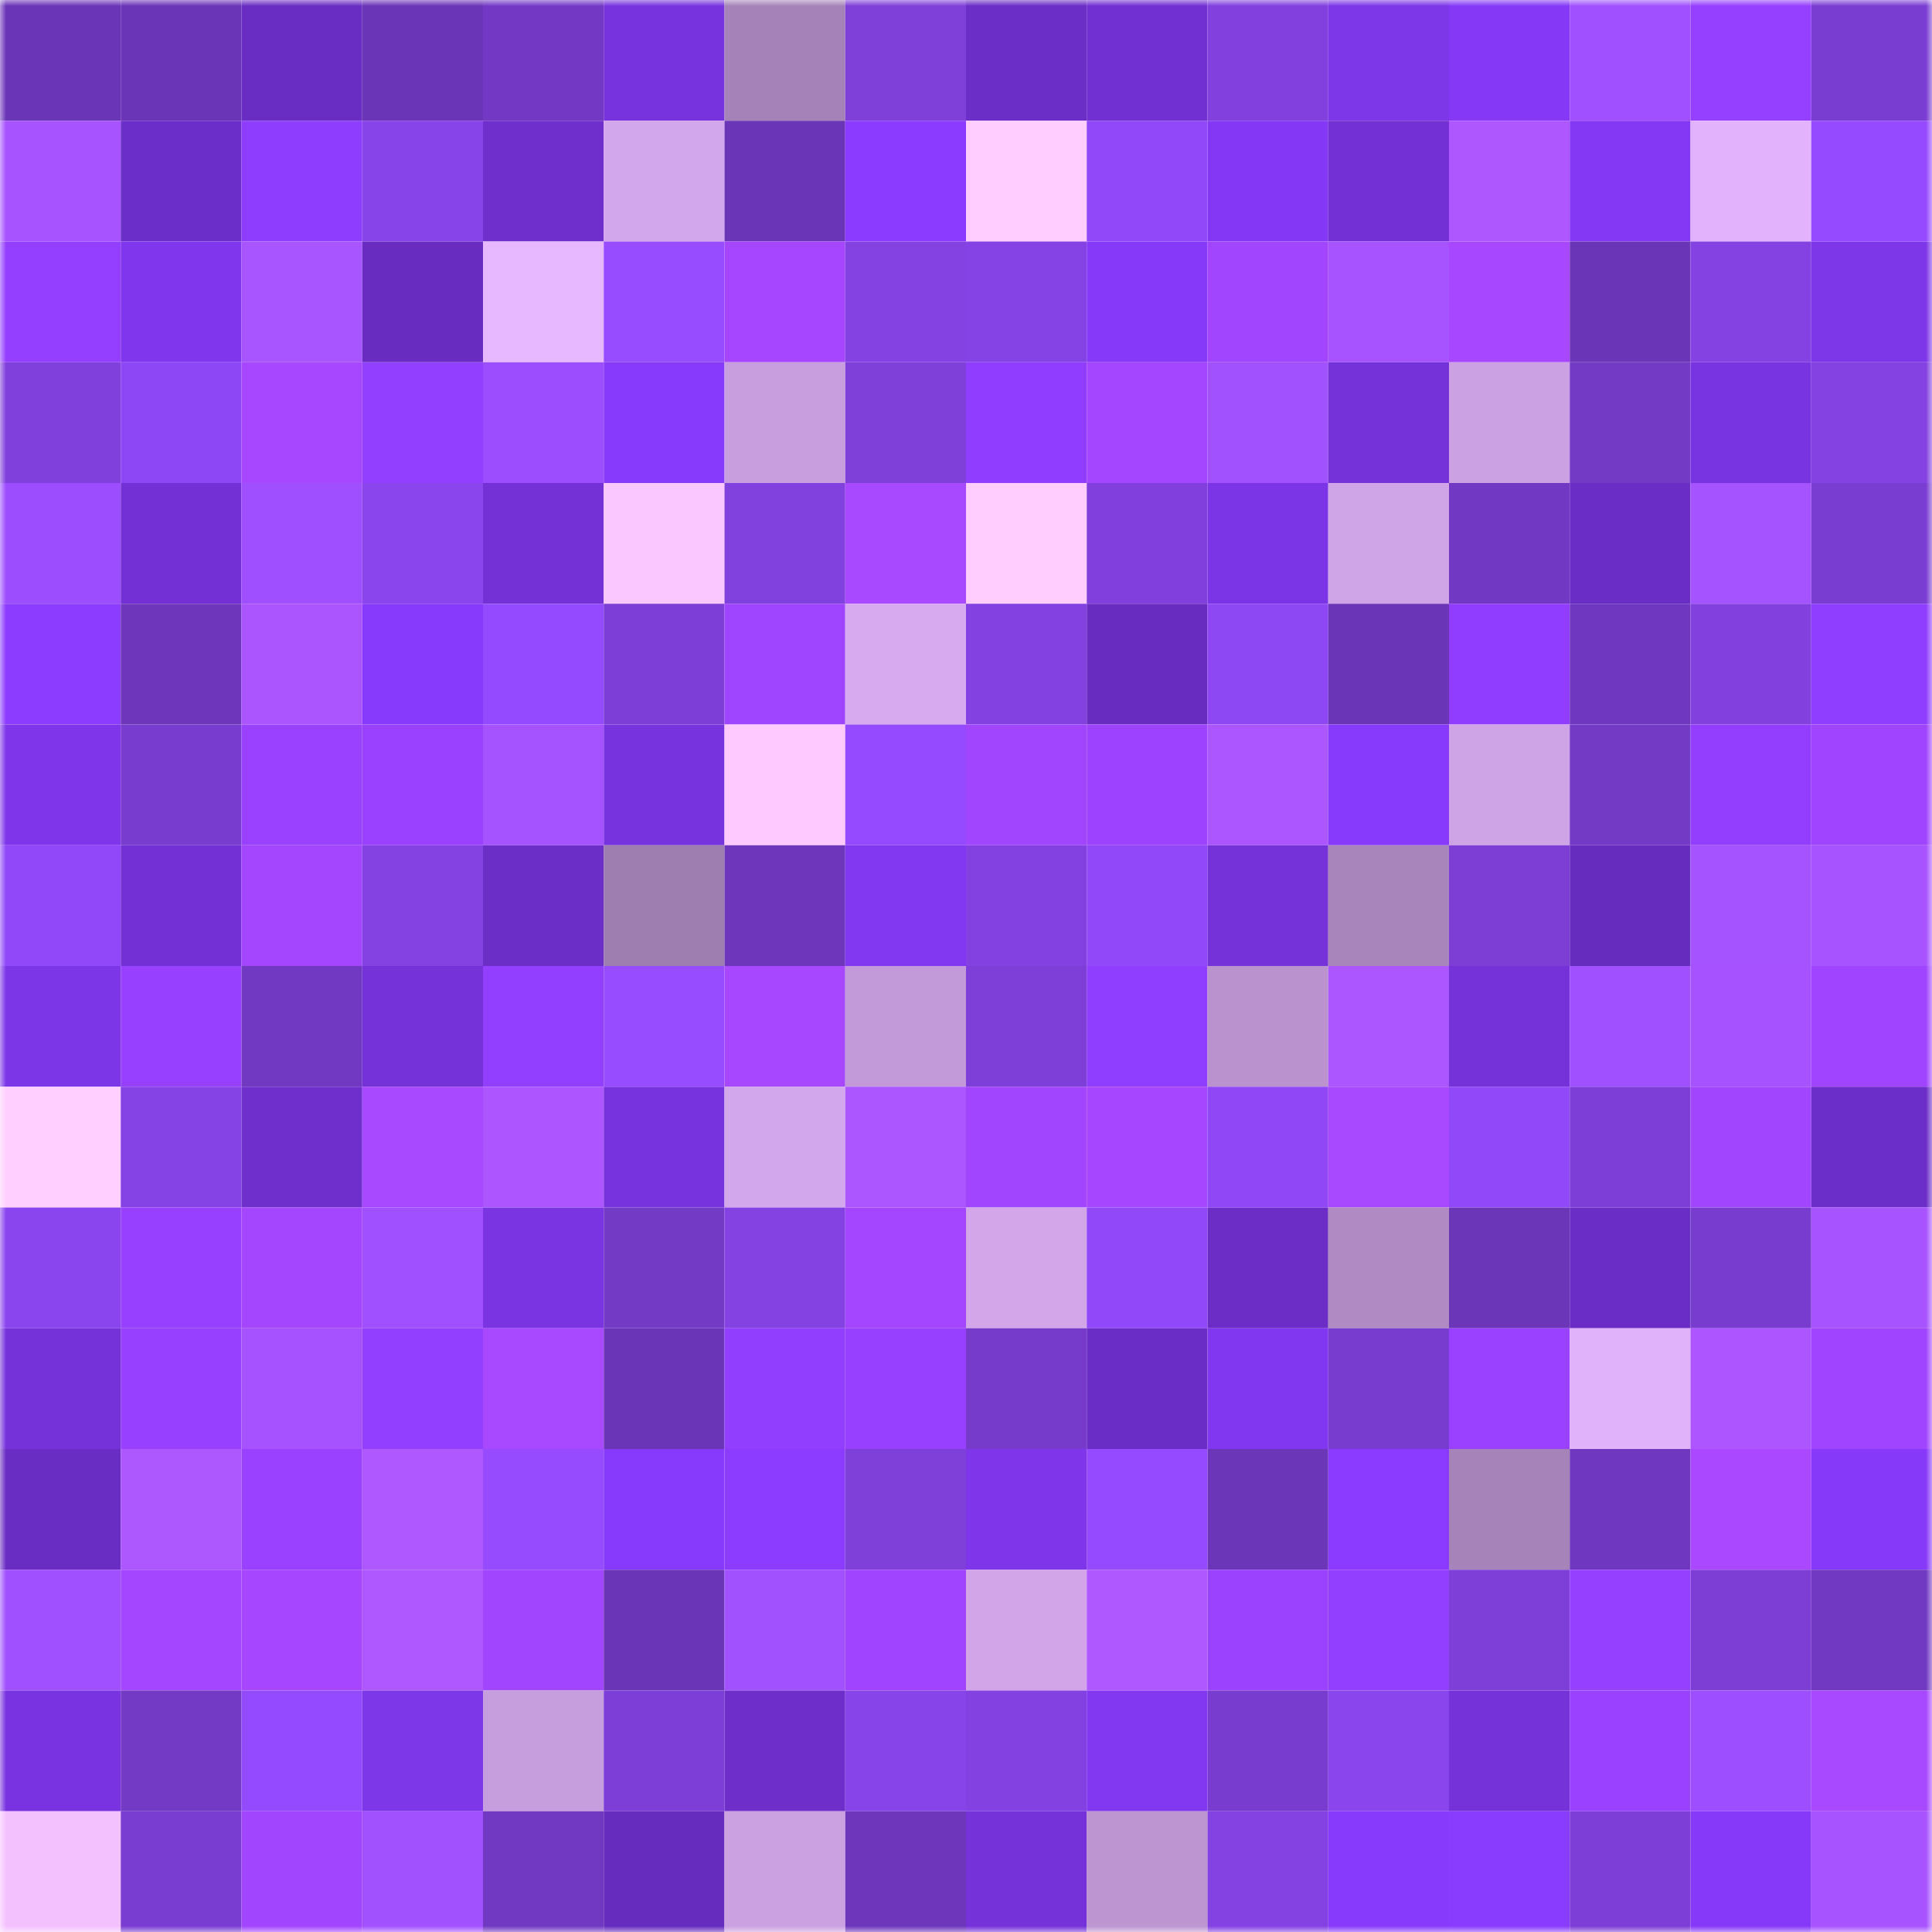 <svg viewBox="0 0 160 160" fill="none" role="img" xmlns="http://www.w3.org/2000/svg" width="240" height="240" name="linea%2Cgoosemalker.linea.eth"><mask id="186734332" mask-type="alpha" maskUnits="userSpaceOnUse" x="0" y="0" width="160" height="160"><rect width="160" height="160" fill="#FFFFFF"></rect></mask><g mask="url(#186734332)"><rect x="0" y="0" width="10" height="10" fill="#6b35b7"></rect><rect x="10" y="0" width="10" height="10" fill="#6b35b7"></rect><rect x="20" y="0" width="10" height="10" fill="#692dc3"></rect><rect x="30" y="0" width="10" height="10" fill="#6b35b7"></rect><rect x="40" y="0" width="10" height="10" fill="#7339c5"></rect><rect x="50" y="0" width="10" height="10" fill="#7733dd"></rect><rect x="60" y="0" width="10" height="10" fill="#a583b8"></rect><rect x="70" y="0" width="10" height="10" fill="#7f3fd9"></rect><rect x="80" y="0" width="10" height="10" fill="#6b2ec6"></rect><rect x="90" y="0" width="10" height="10" fill="#7130d1"></rect><rect x="100" y="0" width="10" height="10" fill="#8241df"></rect><rect x="110" y="0" width="10" height="10" fill="#7d36e8"></rect><rect x="120" y="0" width="10" height="10" fill="#8539f6"></rect><rect x="130" y="0" width="10" height="10" fill="#a050ff"></rect><rect x="140" y="0" width="10" height="10" fill="#953fff"></rect><rect x="150" y="0" width="10" height="10" fill="#7a3dd2"></rect><rect x="0" y="10" width="10" height="10" fill="#a753ff"></rect><rect x="10" y="10" width="10" height="10" fill="#6c2ec9"></rect><rect x="20" y="10" width="10" height="10" fill="#8e3dff"></rect><rect x="30" y="10" width="10" height="10" fill="#8744e9"></rect><rect x="40" y="10" width="10" height="10" fill="#6e2fcc"></rect><rect x="50" y="10" width="10" height="10" fill="#d3a7eb"></rect><rect x="60" y="10" width="10" height="10" fill="#6b35b7"></rect><rect x="70" y="10" width="10" height="10" fill="#8a3bff"></rect><rect x="80" y="10" width="10" height="10" fill="#ffcdff"></rect><rect x="90" y="10" width="10" height="10" fill="#9048f8"></rect><rect x="100" y="10" width="10" height="10" fill="#8438f5"></rect><rect x="110" y="10" width="10" height="10" fill="#7331d5"></rect><rect x="120" y="10" width="10" height="10" fill="#af57ff"></rect><rect x="130" y="10" width="10" height="10" fill="#8438f4"></rect><rect x="140" y="10" width="10" height="10" fill="#e2b3fc"></rect><rect x="150" y="10" width="10" height="10" fill="#954aff"></rect><rect x="0" y="20" width="10" height="10" fill="#943fff"></rect><rect x="10" y="20" width="10" height="10" fill="#8036ec"></rect><rect x="20" y="20" width="10" height="10" fill="#a854ff"></rect><rect x="30" y="20" width="10" height="10" fill="#682cc1"></rect><rect x="40" y="20" width="10" height="10" fill="#e7b7ff"></rect><rect x="50" y="20" width="10" height="10" fill="#974cff"></rect><rect x="60" y="20" width="10" height="10" fill="#a647ff"></rect><rect x="70" y="20" width="10" height="10" fill="#8342e1"></rect><rect x="80" y="20" width="10" height="10" fill="#8542e4"></rect><rect x="90" y="20" width="10" height="10" fill="#8639f8"></rect><rect x="100" y="20" width="10" height="10" fill="#a145ff"></rect><rect x="110" y="20" width="10" height="10" fill="#a753ff"></rect><rect x="120" y="20" width="10" height="10" fill="#a747ff"></rect><rect x="130" y="20" width="10" height="10" fill="#6b35b7"></rect><rect x="140" y="20" width="10" height="10" fill="#8442e2"></rect><rect x="150" y="20" width="10" height="10" fill="#7d36e8"></rect><rect x="0" y="30" width="10" height="10" fill="#8040db"></rect><rect x="10" y="30" width="10" height="10" fill="#8e47f4"></rect><rect x="20" y="30" width="10" height="10" fill="#a747ff"></rect><rect x="30" y="30" width="10" height="10" fill="#933fff"></rect><rect x="40" y="30" width="10" height="10" fill="#9c4eff"></rect><rect x="50" y="30" width="10" height="10" fill="#883afc"></rect><rect x="60" y="30" width="10" height="10" fill="#c89edf"></rect><rect x="70" y="30" width="10" height="10" fill="#7f3fd9"></rect><rect x="80" y="30" width="10" height="10" fill="#903dff"></rect><rect x="90" y="30" width="10" height="10" fill="#a446ff"></rect><rect x="100" y="30" width="10" height="10" fill="#a251ff"></rect><rect x="110" y="30" width="10" height="10" fill="#7532d9"></rect><rect x="120" y="30" width="10" height="10" fill="#cca1e3"></rect><rect x="130" y="30" width="10" height="10" fill="#733ac6"></rect><rect x="140" y="30" width="10" height="10" fill="#7934e1"></rect><rect x="150" y="30" width="10" height="10" fill="#8342e1"></rect><rect x="0" y="40" width="10" height="10" fill="#9c4eff"></rect><rect x="10" y="40" width="10" height="10" fill="#7331d5"></rect><rect x="20" y="40" width="10" height="10" fill="#9f4fff"></rect><rect x="30" y="40" width="10" height="10" fill="#8a45ed"></rect><rect x="40" y="40" width="10" height="10" fill="#7331d6"></rect><rect x="50" y="40" width="10" height="10" fill="#fbc7ff"></rect><rect x="60" y="40" width="10" height="10" fill="#8141de"></rect><rect x="70" y="40" width="10" height="10" fill="#a848ff"></rect><rect x="80" y="40" width="10" height="10" fill="#ffceff"></rect><rect x="90" y="40" width="10" height="10" fill="#8140dd"></rect><rect x="100" y="40" width="10" height="10" fill="#7c35e6"></rect><rect x="110" y="40" width="10" height="10" fill="#d0a5e8"></rect><rect x="120" y="40" width="10" height="10" fill="#7139c3"></rect><rect x="130" y="40" width="10" height="10" fill="#6a2dc5"></rect><rect x="140" y="40" width="10" height="10" fill="#a552ff"></rect><rect x="150" y="40" width="10" height="10" fill="#7a3dd2"></rect><rect x="0" y="50" width="10" height="10" fill="#8c3cff"></rect><rect x="10" y="50" width="10" height="10" fill="#6d36bb"></rect><rect x="20" y="50" width="10" height="10" fill="#ab55ff"></rect><rect x="30" y="50" width="10" height="10" fill="#883afc"></rect><rect x="40" y="50" width="10" height="10" fill="#944aff"></rect><rect x="50" y="50" width="10" height="10" fill="#7c3ed6"></rect><rect x="60" y="50" width="10" height="10" fill="#9f44ff"></rect><rect x="70" y="50" width="10" height="10" fill="#d7aaef"></rect><rect x="80" y="50" width="10" height="10" fill="#8241e0"></rect><rect x="90" y="50" width="10" height="10" fill="#682cc1"></rect><rect x="100" y="50" width="10" height="10" fill="#8d47f3"></rect><rect x="110" y="50" width="10" height="10" fill="#6b35b7"></rect><rect x="120" y="50" width="10" height="10" fill="#903dff"></rect><rect x="130" y="50" width="10" height="10" fill="#6f37bf"></rect><rect x="140" y="50" width="10" height="10" fill="#8241df"></rect><rect x="150" y="50" width="10" height="10" fill="#8f3dff"></rect><rect x="0" y="60" width="10" height="10" fill="#7f36ea"></rect><rect x="10" y="60" width="10" height="10" fill="#783cce"></rect><rect x="20" y="60" width="10" height="10" fill="#9941ff"></rect><rect x="30" y="60" width="10" height="10" fill="#9941ff"></rect><rect x="40" y="60" width="10" height="10" fill="#a552ff"></rect><rect x="50" y="60" width="10" height="10" fill="#7733dd"></rect><rect x="60" y="60" width="10" height="10" fill="#fdc9ff"></rect><rect x="70" y="60" width="10" height="10" fill="#954aff"></rect><rect x="80" y="60" width="10" height="10" fill="#a245ff"></rect><rect x="90" y="60" width="10" height="10" fill="#9d43ff"></rect><rect x="100" y="60" width="10" height="10" fill="#ab56ff"></rect><rect x="110" y="60" width="10" height="10" fill="#883afc"></rect><rect x="120" y="60" width="10" height="10" fill="#cfa4e7"></rect><rect x="130" y="60" width="10" height="10" fill="#733ac6"></rect><rect x="140" y="60" width="10" height="10" fill="#933eff"></rect><rect x="150" y="60" width="10" height="10" fill="#a044ff"></rect><rect x="0" y="70" width="10" height="10" fill="#9048f8"></rect><rect x="10" y="70" width="10" height="10" fill="#7331d5"></rect><rect x="20" y="70" width="10" height="10" fill="#a546ff"></rect><rect x="30" y="70" width="10" height="10" fill="#8342e1"></rect><rect x="40" y="70" width="10" height="10" fill="#6b2ec6"></rect><rect x="50" y="70" width="10" height="10" fill="#9e7db0"></rect><rect x="60" y="70" width="10" height="10" fill="#6d36bb"></rect><rect x="70" y="70" width="10" height="10" fill="#8237f0"></rect><rect x="80" y="70" width="10" height="10" fill="#8241e0"></rect><rect x="90" y="70" width="10" height="10" fill="#9048f8"></rect><rect x="100" y="70" width="10" height="10" fill="#7532d9"></rect><rect x="110" y="70" width="10" height="10" fill="#a885bb"></rect><rect x="120" y="70" width="10" height="10" fill="#7c3ed5"></rect><rect x="130" y="70" width="10" height="10" fill="#662cbd"></rect><rect x="140" y="70" width="10" height="10" fill="#a552ff"></rect><rect x="150" y="70" width="10" height="10" fill="#a753ff"></rect><rect x="0" y="80" width="10" height="10" fill="#7c35e7"></rect><rect x="10" y="80" width="10" height="10" fill="#9740ff"></rect><rect x="20" y="80" width="10" height="10" fill="#7139c2"></rect><rect x="30" y="80" width="10" height="10" fill="#7532d9"></rect><rect x="40" y="80" width="10" height="10" fill="#933fff"></rect><rect x="50" y="80" width="10" height="10" fill="#974cff"></rect><rect x="60" y="80" width="10" height="10" fill="#a747ff"></rect><rect x="70" y="80" width="10" height="10" fill="#c39ad9"></rect><rect x="80" y="80" width="10" height="10" fill="#7d3fd8"></rect><rect x="90" y="80" width="10" height="10" fill="#8f3dff"></rect><rect x="100" y="80" width="10" height="10" fill="#b992ce"></rect><rect x="110" y="80" width="10" height="10" fill="#ab56ff"></rect><rect x="120" y="80" width="10" height="10" fill="#7532d9"></rect><rect x="130" y="80" width="10" height="10" fill="#a050ff"></rect><rect x="140" y="80" width="10" height="10" fill="#a653ff"></rect><rect x="150" y="80" width="10" height="10" fill="#a044ff"></rect><rect x="0" y="90" width="10" height="10" fill="#ffcfff"></rect><rect x="10" y="90" width="10" height="10" fill="#8543e5"></rect><rect x="20" y="90" width="10" height="10" fill="#6f2fcd"></rect><rect x="30" y="90" width="10" height="10" fill="#a848ff"></rect><rect x="40" y="90" width="10" height="10" fill="#ad56ff"></rect><rect x="50" y="90" width="10" height="10" fill="#7733dd"></rect><rect x="60" y="90" width="10" height="10" fill="#d3a7eb"></rect><rect x="70" y="90" width="10" height="10" fill="#ab56ff"></rect><rect x="80" y="90" width="10" height="10" fill="#a145ff"></rect><rect x="90" y="90" width="10" height="10" fill="#a647ff"></rect><rect x="100" y="90" width="10" height="10" fill="#9048f7"></rect><rect x="110" y="90" width="10" height="10" fill="#a848ff"></rect><rect x="120" y="90" width="10" height="10" fill="#9148f9"></rect><rect x="130" y="90" width="10" height="10" fill="#7c3ed6"></rect><rect x="140" y="90" width="10" height="10" fill="#a245ff"></rect><rect x="150" y="90" width="10" height="10" fill="#6c2ec9"></rect><rect x="0" y="100" width="10" height="10" fill="#8b45ee"></rect><rect x="10" y="100" width="10" height="10" fill="#9740ff"></rect><rect x="20" y="100" width="10" height="10" fill="#a546ff"></rect><rect x="30" y="100" width="10" height="10" fill="#a050ff"></rect><rect x="40" y="100" width="10" height="10" fill="#7a34e2"></rect><rect x="50" y="100" width="10" height="10" fill="#733ac6"></rect><rect x="60" y="100" width="10" height="10" fill="#8442e3"></rect><rect x="70" y="100" width="10" height="10" fill="#a446ff"></rect><rect x="80" y="100" width="10" height="10" fill="#d2a6e9"></rect><rect x="90" y="100" width="10" height="10" fill="#9048f8"></rect><rect x="100" y="100" width="10" height="10" fill="#6b2dc5"></rect><rect x="110" y="100" width="10" height="10" fill="#af8ac3"></rect><rect x="120" y="100" width="10" height="10" fill="#6c36b9"></rect><rect x="130" y="100" width="10" height="10" fill="#6a2dc5"></rect><rect x="140" y="100" width="10" height="10" fill="#783cce"></rect><rect x="150" y="100" width="10" height="10" fill="#a753ff"></rect><rect x="0" y="110" width="10" height="10" fill="#7532d9"></rect><rect x="10" y="110" width="10" height="10" fill="#9740ff"></rect><rect x="20" y="110" width="10" height="10" fill="#a653ff"></rect><rect x="30" y="110" width="10" height="10" fill="#933fff"></rect><rect x="40" y="110" width="10" height="10" fill="#a848ff"></rect><rect x="50" y="110" width="10" height="10" fill="#6b35b7"></rect><rect x="60" y="110" width="10" height="10" fill="#913eff"></rect><rect x="70" y="110" width="10" height="10" fill="#9740ff"></rect><rect x="80" y="110" width="10" height="10" fill="#763bcb"></rect><rect x="90" y="110" width="10" height="10" fill="#6a2dc5"></rect><rect x="100" y="110" width="10" height="10" fill="#8137f0"></rect><rect x="110" y="110" width="10" height="10" fill="#783cce"></rect><rect x="120" y="110" width="10" height="10" fill="#9941ff"></rect><rect x="130" y="110" width="10" height="10" fill="#e0b2fa"></rect><rect x="140" y="110" width="10" height="10" fill="#ad56ff"></rect><rect x="150" y="110" width="10" height="10" fill="#a044ff"></rect><rect x="0" y="120" width="10" height="10" fill="#6a2dc4"></rect><rect x="10" y="120" width="10" height="10" fill="#ad57ff"></rect><rect x="20" y="120" width="10" height="10" fill="#9941ff"></rect><rect x="30" y="120" width="10" height="10" fill="#b058ff"></rect><rect x="40" y="120" width="10" height="10" fill="#964bff"></rect><rect x="50" y="120" width="10" height="10" fill="#883afc"></rect><rect x="60" y="120" width="10" height="10" fill="#8c3cff"></rect><rect x="70" y="120" width="10" height="10" fill="#7f3fd9"></rect><rect x="80" y="120" width="10" height="10" fill="#7f36eb"></rect><rect x="90" y="120" width="10" height="10" fill="#954aff"></rect><rect x="100" y="120" width="10" height="10" fill="#6c36b9"></rect><rect x="110" y="120" width="10" height="10" fill="#8a3bff"></rect><rect x="120" y="120" width="10" height="10" fill="#a683b9"></rect><rect x="130" y="120" width="10" height="10" fill="#6f37bf"></rect><rect x="140" y="120" width="10" height="10" fill="#aa48ff"></rect><rect x="150" y="120" width="10" height="10" fill="#8639f8"></rect><rect x="0" y="130" width="10" height="10" fill="#a050ff"></rect><rect x="10" y="130" width="10" height="10" fill="#a446ff"></rect><rect x="20" y="130" width="10" height="10" fill="#a647ff"></rect><rect x="30" y="130" width="10" height="10" fill="#b058ff"></rect><rect x="40" y="130" width="10" height="10" fill="#a145ff"></rect><rect x="50" y="130" width="10" height="10" fill="#6b35b7"></rect><rect x="60" y="130" width="10" height="10" fill="#a251ff"></rect><rect x="70" y="130" width="10" height="10" fill="#a044ff"></rect><rect x="80" y="130" width="10" height="10" fill="#d1a5e8"></rect><rect x="90" y="130" width="10" height="10" fill="#b058ff"></rect><rect x="100" y="130" width="10" height="10" fill="#9b42ff"></rect><rect x="110" y="130" width="10" height="10" fill="#933fff"></rect><rect x="120" y="130" width="10" height="10" fill="#7e3fd9"></rect><rect x="130" y="130" width="10" height="10" fill="#9540ff"></rect><rect x="140" y="130" width="10" height="10" fill="#7d3ed6"></rect><rect x="150" y="130" width="10" height="10" fill="#7139c2"></rect><rect x="0" y="140" width="10" height="10" fill="#7933e0"></rect><rect x="10" y="140" width="10" height="10" fill="#733ac6"></rect><rect x="20" y="140" width="10" height="10" fill="#944aff"></rect><rect x="30" y="140" width="10" height="10" fill="#7d36e8"></rect><rect x="40" y="140" width="10" height="10" fill="#c69ddd"></rect><rect x="50" y="140" width="10" height="10" fill="#7c3ed6"></rect><rect x="60" y="140" width="10" height="10" fill="#6d2ec9"></rect><rect x="70" y="140" width="10" height="10" fill="#8744e9"></rect><rect x="80" y="140" width="10" height="10" fill="#8241e0"></rect><rect x="90" y="140" width="10" height="10" fill="#8237f0"></rect><rect x="100" y="140" width="10" height="10" fill="#783ccf"></rect><rect x="110" y="140" width="10" height="10" fill="#8a45ed"></rect><rect x="120" y="140" width="10" height="10" fill="#7532d9"></rect><rect x="130" y="140" width="10" height="10" fill="#9941ff"></rect><rect x="140" y="140" width="10" height="10" fill="#9d4fff"></rect><rect x="150" y="140" width="10" height="10" fill="#a848ff"></rect><rect x="0" y="150" width="10" height="10" fill="#f4c1ff"></rect><rect x="10" y="150" width="10" height="10" fill="#7a3dd2"></rect><rect x="20" y="150" width="10" height="10" fill="#a245ff"></rect><rect x="30" y="150" width="10" height="10" fill="#a251ff"></rect><rect x="40" y="150" width="10" height="10" fill="#7139c2"></rect><rect x="50" y="150" width="10" height="10" fill="#662cbd"></rect><rect x="60" y="150" width="10" height="10" fill="#cba1e2"></rect><rect x="70" y="150" width="10" height="10" fill="#6d36bb"></rect><rect x="80" y="150" width="10" height="10" fill="#7532d9"></rect><rect x="90" y="150" width="10" height="10" fill="#bc95d1"></rect><rect x="100" y="150" width="10" height="10" fill="#8442e3"></rect><rect x="110" y="150" width="10" height="10" fill="#883afc"></rect><rect x="120" y="150" width="10" height="10" fill="#893bfe"></rect><rect x="130" y="150" width="10" height="10" fill="#7c3ed6"></rect><rect x="140" y="150" width="10" height="10" fill="#8639f8"></rect><rect x="150" y="150" width="10" height="10" fill="#a753ff"></rect></g></svg>
